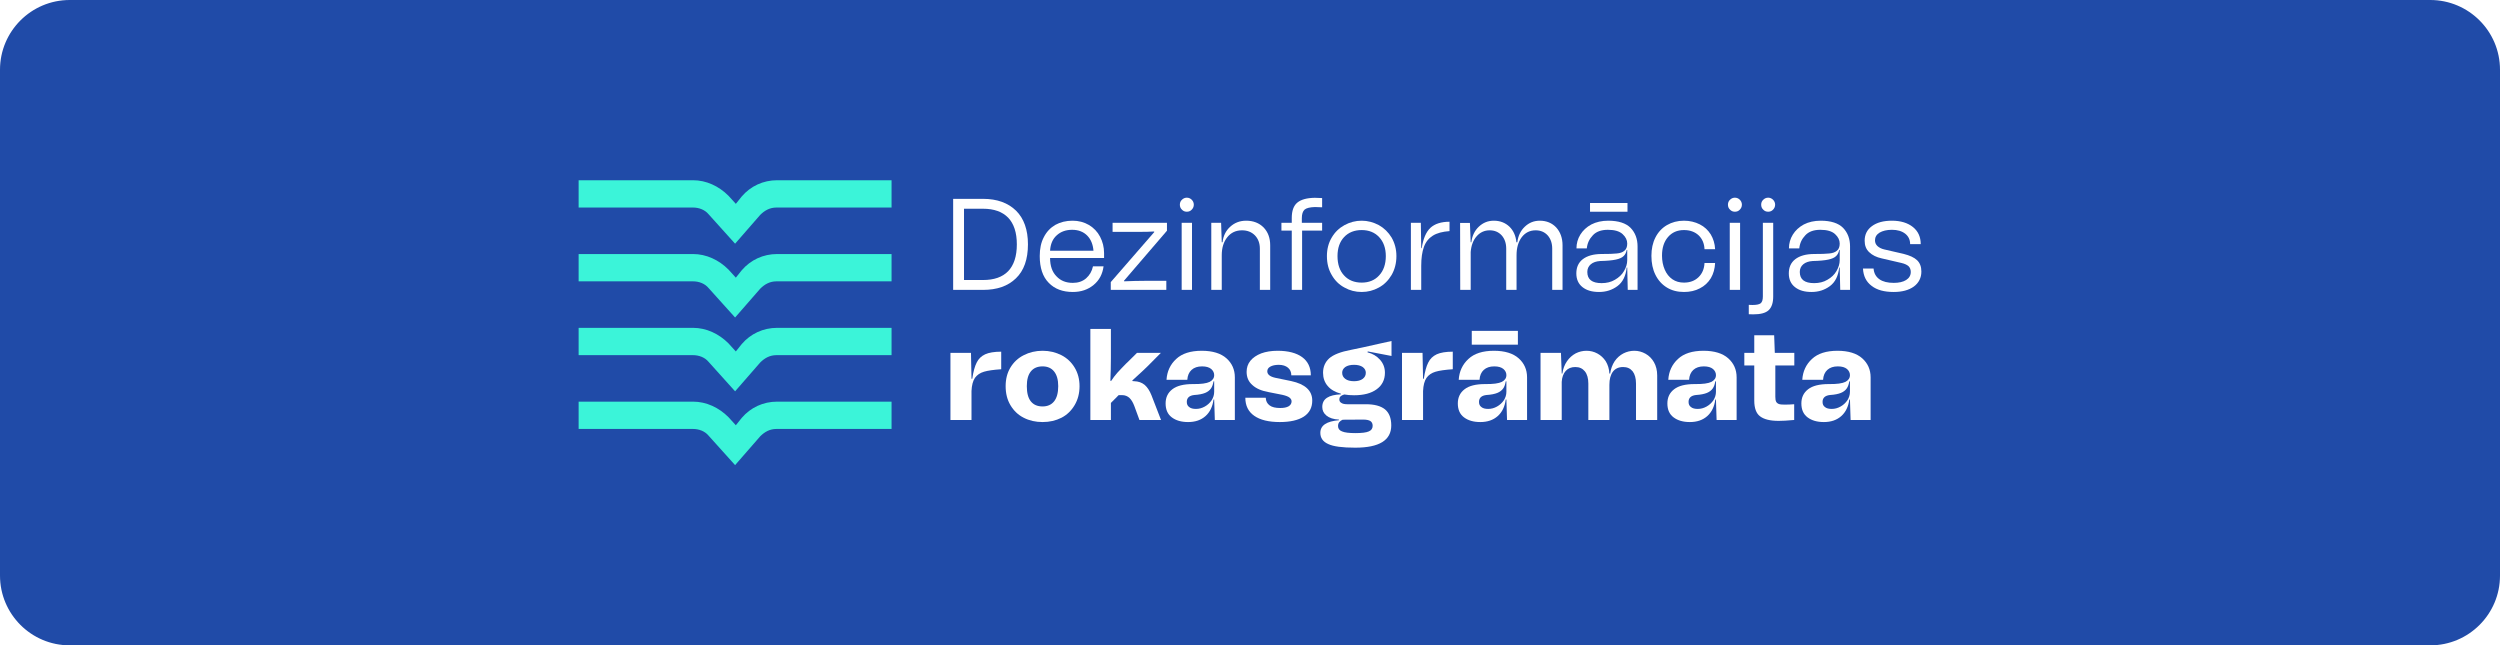 <svg width="430" height="111" viewBox="0 0 430 111" fill="none" xmlns="http://www.w3.org/2000/svg">
<g filter="url(#filter0_b_900_6828)">
<path d="M0 12C0 5.373 5.373 0 12 0H418C424.627 0 430 5.373 430 12V99C430 105.627 424.627 111 418 111H12C5.373 111 0 105.627 0 99V12Z" fill="#204BA8"/>
<g clip-path="url(#clip0_900_6828)">
<path d="M127.579 33.793L126.563 35.062L125.294 33.666C123.644 32.016 121.486 31 119.201 31H99.524V35.697H119.201C120.216 35.697 121.232 36.078 121.866 36.839L126.436 41.917L130.752 36.966C131.514 36.205 132.403 35.697 133.545 35.697H153.348V31H133.672C131.26 31 129.102 32.016 127.579 33.793Z" fill="#3BF4D9"/>
</g>
<g clip-path="url(#clip1_900_6828)">
<path d="M127.579 46.487L126.563 47.757L125.294 46.36C123.644 44.71 121.486 43.694 119.201 43.694H99.524V48.391H119.201C120.216 48.391 121.232 48.772 121.866 49.534L126.436 54.611L130.752 49.661C131.514 48.899 132.403 48.391 133.545 48.391H153.348V43.694H133.672C131.26 43.694 129.102 44.71 127.579 46.487Z" fill="#3BF4D9"/>
</g>
<g clip-path="url(#clip2_900_6828)">
<path d="M127.579 59.181L126.563 60.451L125.294 59.054C123.644 57.404 121.486 56.389 119.201 56.389H99.524V61.086H119.201C120.216 61.086 121.232 61.466 121.866 62.228L126.436 67.306L130.752 62.355C131.514 61.593 132.403 61.086 133.545 61.086H153.348V56.389H133.672C131.26 56.389 129.102 57.404 127.579 59.181Z" fill="#3BF4D9"/>
</g>
<g clip-path="url(#clip3_900_6828)">
<path d="M127.579 71.876L126.563 73.145L125.294 71.749C123.644 70.098 121.486 69.083 119.201 69.083H99.524V73.78H119.201C120.216 73.78 121.232 74.16 121.866 74.922L126.436 80L130.752 75.049C131.514 74.287 132.403 73.78 133.545 73.78H153.348V69.083H133.672C131.26 69.083 129.102 70.098 127.579 71.876Z" fill="#3BF4D9"/>
</g>
<path d="M174.763 36.237C176.119 37.58 176.807 39.526 176.807 42.032C176.807 44.605 176.119 46.551 174.741 47.871C173.363 49.213 171.475 49.862 169.075 49.862H163.942V34.201H169.075C171.497 34.201 173.386 34.895 174.763 36.237ZM169.075 48.162C170.964 48.162 172.408 47.67 173.408 46.641C174.385 45.611 174.896 44.09 174.896 42.032C174.896 39.996 174.385 38.474 173.408 37.445C172.408 36.416 170.964 35.902 169.075 35.902H165.809V48.162H169.075Z" fill="white"/>
<path d="M189.9 44.381H180.613C180.613 45.746 180.99 46.797 181.724 47.535C182.435 48.296 183.368 48.654 184.523 48.654C185.434 48.654 186.19 48.408 186.812 47.871C187.412 47.334 187.812 46.663 187.99 45.813H189.812C189.634 47.155 189.078 48.207 188.101 49.012C187.123 49.817 185.945 50.22 184.523 50.22C182.79 50.22 181.413 49.706 180.39 48.654C179.346 47.602 178.835 46.059 178.835 44.045C178.835 42.792 179.057 41.696 179.546 40.779C180.013 39.862 180.679 39.168 181.524 38.676C182.368 38.206 183.368 37.96 184.479 37.96C185.523 37.96 186.456 38.206 187.301 38.698C188.123 39.19 188.767 39.862 189.212 40.712C189.656 41.562 189.9 42.502 189.9 43.531V44.381ZM181.768 40.466C181.057 41.092 180.679 41.987 180.613 43.128H188.078C187.99 42.032 187.634 41.159 186.99 40.51C186.345 39.862 185.479 39.526 184.412 39.526C183.346 39.526 182.457 39.839 181.768 40.466Z" fill="white"/>
<path d="M191.053 49.862V48.52L198.541 39.906L198.497 39.817C197.874 39.862 196.963 39.884 195.719 39.884H191.364V38.318H200.718V39.683L193.319 48.296L193.364 48.386C194.497 48.341 195.852 48.296 197.408 48.296H200.607V49.862H191.053Z" fill="white"/>
<path d="M203.291 36.058C203.047 35.834 202.936 35.544 202.936 35.208C202.936 34.873 203.047 34.582 203.291 34.358C203.513 34.134 203.802 34 204.135 34C204.469 34 204.758 34.134 204.98 34.358C205.202 34.582 205.335 34.873 205.335 35.208C205.335 35.544 205.202 35.834 204.98 36.058C204.758 36.304 204.469 36.416 204.135 36.416C203.802 36.416 203.513 36.304 203.291 36.058ZM203.247 49.862V38.318H205.024V49.862H203.247Z" fill="white"/>
<path d="M217.34 39.123C218.096 39.906 218.473 40.935 218.473 42.188V49.862H216.696V42.77C216.696 41.83 216.407 41.07 215.851 40.488C215.274 39.906 214.54 39.615 213.629 39.615C212.563 39.615 211.719 40.018 211.096 40.801C210.452 41.607 210.141 42.636 210.141 43.911V49.862H208.341V38.318H210.03L210.141 41.674H210.274C210.408 40.555 210.852 39.66 211.607 38.989C212.341 38.318 213.252 37.96 214.34 37.96C215.585 37.96 216.585 38.363 217.34 39.123Z" fill="white"/>
<path d="M224.383 36.058C224.072 36.349 223.916 36.841 223.916 37.513V38.318H227.405V39.66H223.961V49.862H222.183V39.66H220.405V38.318H222.183V37.513C222.183 36.26 222.494 35.387 223.138 34.85C223.783 34.313 224.783 34.045 226.138 34.022C226.382 34.022 226.805 34.045 227.405 34.067V35.656C226.782 35.633 226.36 35.611 226.182 35.611C225.294 35.633 224.694 35.79 224.383 36.058Z" fill="white"/>
<path d="M231.251 49.459C230.317 48.967 229.584 48.229 229.051 47.289C228.495 46.35 228.229 45.276 228.229 44.045C228.229 42.859 228.495 41.808 229.051 40.868C229.584 39.951 230.317 39.235 231.251 38.721C232.162 38.228 233.139 37.96 234.206 37.96C235.25 37.96 236.228 38.228 237.161 38.721C238.072 39.235 238.805 39.951 239.361 40.868C239.894 41.808 240.183 42.859 240.183 44.045C240.183 45.276 239.894 46.35 239.361 47.289C238.805 48.229 238.072 48.967 237.161 49.459C236.228 49.974 235.25 50.22 234.206 50.22C233.139 50.22 232.162 49.974 231.251 49.459ZM237.206 47.379C237.961 46.573 238.361 45.455 238.361 44.045C238.361 42.681 237.961 41.584 237.206 40.779C236.45 39.974 235.45 39.571 234.206 39.571C232.962 39.571 231.939 39.974 231.184 40.779C230.429 41.584 230.051 42.681 230.051 44.045C230.051 45.455 230.429 46.573 231.184 47.379C231.939 48.207 232.962 48.609 234.206 48.609C235.45 48.609 236.45 48.207 237.206 47.379Z" fill="white"/>
<path d="M244.539 42.681C244.784 41.07 245.273 39.906 246.028 39.19C246.784 38.497 247.872 38.139 249.317 38.139V39.75C248.117 39.839 247.161 40.085 246.45 40.533C245.739 40.98 245.228 41.607 244.917 42.457C244.606 43.307 244.451 44.403 244.451 45.746V49.862H242.673V38.318H244.384L244.451 42.681H244.539Z" fill="white"/>
<path d="M267.668 39.123C268.379 39.906 268.757 40.935 268.757 42.188V49.862H266.98V42.77C266.98 41.83 266.713 41.07 266.202 40.488C265.669 39.906 264.98 39.615 264.135 39.615C263.136 39.615 262.336 40.018 261.736 40.801C261.136 41.607 260.847 42.636 260.847 43.911V49.862H259.069V42.77C259.069 41.83 258.803 41.07 258.292 40.488C257.758 39.906 257.07 39.615 256.225 39.615C255.314 39.615 254.559 39.974 253.981 40.645C253.381 41.316 253.048 42.233 252.959 43.352V49.862H251.159L251.137 38.34H252.826L252.959 41.674H253.07C253.203 40.555 253.648 39.66 254.359 38.989C255.07 38.318 255.914 37.96 256.936 37.96C258.025 37.96 258.914 38.318 259.625 38.989C260.314 39.66 260.714 40.555 260.825 41.674H260.98C261.114 40.555 261.558 39.66 262.269 38.989C262.98 38.318 263.824 37.96 264.846 37.96C266.002 37.96 266.957 38.363 267.668 39.123Z" fill="white"/>
<path d="M272.24 44.582C272.996 44.001 274.084 43.687 275.506 43.687C276.662 43.687 277.506 43.665 278.084 43.598C278.639 43.553 279.084 43.397 279.395 43.128C279.706 42.882 279.884 42.479 279.884 41.898C279.884 41.293 279.617 40.757 279.084 40.264C278.55 39.772 277.706 39.526 276.551 39.526C275.417 39.526 274.551 39.839 273.973 40.466C273.373 41.092 273.018 41.83 272.929 42.725H271.151C271.151 41.875 271.373 41.07 271.818 40.354C272.262 39.638 272.884 39.056 273.707 38.609C274.529 38.184 275.506 37.96 276.617 37.96C278.373 37.96 279.661 38.385 280.461 39.19C281.261 40.018 281.661 41.092 281.661 42.39V49.862H279.972L279.884 46.014H279.795C279.639 47.468 279.106 48.542 278.195 49.213C277.284 49.885 276.24 50.22 275.04 50.22C273.84 50.22 272.907 49.952 272.196 49.392C271.485 48.833 271.129 48.05 271.129 47.021C271.129 45.992 271.485 45.164 272.24 44.582ZM275.484 48.699C276.328 48.699 277.106 48.52 277.773 48.117C278.439 47.737 278.973 47.245 279.328 46.618C279.684 46.014 279.884 45.388 279.884 44.739V42.994H279.795C279.706 43.441 279.528 43.799 279.261 44.045C278.995 44.314 278.55 44.515 277.928 44.649C277.306 44.784 276.395 44.873 275.24 44.895C274.551 44.94 274.018 45.119 273.618 45.455C273.218 45.79 273.018 46.238 273.018 46.775C273.018 48.072 273.84 48.699 275.484 48.699ZM279.928 36.416H273.484V34.917H279.928V36.416Z" fill="white"/>
<path d="M284.733 40.846C285.199 39.929 285.866 39.213 286.71 38.721C287.555 38.228 288.532 37.96 289.643 37.96C290.643 37.96 291.554 38.184 292.354 38.586C293.154 38.989 293.776 39.571 294.243 40.309C294.687 41.047 294.954 41.898 294.998 42.859H293.176C293.132 41.875 292.798 41.092 292.176 40.488C291.532 39.884 290.688 39.571 289.643 39.571C288.488 39.571 287.577 39.974 286.888 40.779C286.199 41.584 285.866 42.636 285.866 43.956C285.866 44.851 286.021 45.656 286.333 46.372C286.644 47.088 287.066 47.625 287.643 48.028C288.221 48.43 288.888 48.609 289.643 48.609C290.665 48.609 291.51 48.296 292.154 47.67C292.798 47.043 293.132 46.215 293.176 45.231H294.998C294.954 46.215 294.709 47.088 294.265 47.849C293.798 48.609 293.176 49.191 292.376 49.594C291.576 50.019 290.665 50.22 289.643 50.22C288.532 50.22 287.555 49.974 286.71 49.459C285.866 48.945 285.199 48.207 284.733 47.267C284.266 46.327 284.044 45.253 284.044 44.001C284.044 42.815 284.266 41.763 284.733 40.846Z" fill="white"/>
<path d="M297.562 36.058C297.318 35.834 297.207 35.544 297.207 35.208C297.207 34.873 297.318 34.582 297.562 34.358C297.785 34.134 298.073 34 298.407 34C298.74 34 299.029 34.134 299.251 34.358C299.473 34.582 299.607 34.873 299.607 35.208C299.607 35.544 299.473 35.834 299.251 36.058C299.029 36.304 298.74 36.416 298.407 36.416C298.073 36.416 297.785 36.304 297.562 36.058ZM297.518 49.862V38.318H299.295V49.862H297.518Z" fill="white"/>
<path d="M303.279 36.058C303.034 35.834 302.923 35.544 302.923 35.208C302.923 34.873 303.034 34.582 303.279 34.358C303.501 34.134 303.79 34 304.123 34C304.457 34 304.745 34.134 304.968 34.358C305.19 34.582 305.323 34.873 305.323 35.208C305.323 35.544 305.19 35.834 304.968 36.058C304.745 36.304 304.457 36.416 304.123 36.416C303.79 36.416 303.501 36.304 303.279 36.058ZM300.79 52.435L301.412 52.457C302.101 52.457 302.568 52.368 302.835 52.166C303.079 51.965 303.212 51.585 303.212 51.003V38.318H304.99V51.026C304.99 52.099 304.723 52.86 304.212 53.352C303.679 53.844 302.812 54.068 301.568 54.068C301.212 54.068 300.968 54.068 300.79 54.046V52.435Z" fill="white"/>
<path d="M308.787 44.582C309.542 44.001 310.631 43.687 312.053 43.687C313.208 43.687 314.053 43.665 314.63 43.598C315.186 43.553 315.63 43.397 315.941 43.128C316.252 42.882 316.43 42.479 316.43 41.898C316.43 41.293 316.164 40.757 315.63 40.264C315.097 39.772 314.253 39.526 313.097 39.526C311.964 39.526 311.097 39.839 310.52 40.466C309.92 41.092 309.564 41.83 309.475 42.725H307.698C307.698 41.875 307.92 41.07 308.364 40.354C308.809 39.638 309.431 39.056 310.253 38.609C311.075 38.184 312.053 37.96 313.164 37.96C314.919 37.96 316.208 38.385 317.008 39.19C317.808 40.018 318.208 41.092 318.208 42.39V49.862H316.519L316.43 46.014H316.341C316.186 47.468 315.652 48.542 314.741 49.213C313.83 49.885 312.786 50.22 311.586 50.22C310.386 50.22 309.453 49.952 308.742 49.392C308.031 48.833 307.676 48.05 307.676 47.021C307.676 45.992 308.031 45.164 308.787 44.582ZM312.031 48.699C312.875 48.699 313.653 48.52 314.319 48.117C314.986 47.737 315.519 47.245 315.875 46.618C316.23 46.014 316.43 45.388 316.43 44.739V42.994H316.341C316.252 43.441 316.075 43.799 315.808 44.045C315.541 44.314 315.097 44.515 314.475 44.649C313.853 44.784 312.942 44.873 311.786 44.895C311.097 44.94 310.564 45.119 310.164 45.455C309.764 45.79 309.564 46.238 309.564 46.775C309.564 48.072 310.386 48.699 312.031 48.699Z" fill="white"/>
<path d="M321.921 49.169C320.988 48.475 320.499 47.491 320.432 46.193H322.254C322.321 46.998 322.654 47.602 323.254 48.028C323.854 48.453 324.676 48.654 325.721 48.654C326.609 48.654 327.32 48.497 327.854 48.162C328.387 47.826 328.654 47.356 328.654 46.775C328.654 46.372 328.52 46.036 328.276 45.79C328.031 45.567 327.631 45.365 327.054 45.231L323.676 44.448C322.743 44.247 322.032 43.889 321.499 43.374C320.966 42.882 320.721 42.211 320.721 41.405C320.721 40.354 321.121 39.526 321.965 38.9C322.81 38.273 323.943 37.96 325.41 37.96C326.92 37.96 328.143 38.34 329.031 39.056C329.92 39.772 330.364 40.757 330.364 41.987H328.542C328.542 41.226 328.254 40.645 327.698 40.197C327.12 39.75 326.365 39.526 325.41 39.526C324.521 39.526 323.81 39.705 323.276 40.018C322.743 40.354 322.499 40.801 322.499 41.338C322.499 41.718 322.632 42.054 322.921 42.323C323.21 42.591 323.61 42.792 324.099 42.904L327.409 43.665C328.476 43.933 329.254 44.291 329.742 44.761C330.231 45.231 330.476 45.88 330.476 46.708C330.476 47.782 330.031 48.654 329.187 49.28C328.32 49.907 327.165 50.22 325.721 50.22C324.099 50.22 322.832 49.885 321.921 49.169Z" fill="white"/>
<path d="M167.231 65.143C167.408 63.934 167.653 63.017 167.986 62.368C168.297 61.72 168.786 61.25 169.453 60.937C170.097 60.646 171.008 60.489 172.208 60.489V63.509C170.919 63.599 169.919 63.733 169.253 63.934C168.564 64.136 168.053 64.494 167.697 64.986C167.342 65.501 167.142 66.261 167.097 67.268V72.235H163.476V60.69H167.008L167.097 65.143H167.231Z" fill="white"/>
<path d="M176.081 71.854C175.103 71.362 174.348 70.624 173.792 69.684C173.237 68.745 172.97 67.671 172.97 66.418C172.97 65.21 173.237 64.136 173.792 63.218C174.348 62.301 175.103 61.585 176.081 61.093C177.036 60.601 178.125 60.333 179.325 60.333C180.525 60.333 181.591 60.601 182.569 61.093C183.524 61.585 184.28 62.301 184.835 63.218C185.391 64.136 185.68 65.21 185.68 66.418C185.68 67.671 185.391 68.745 184.835 69.684C184.28 70.624 183.524 71.362 182.569 71.854C181.591 72.347 180.525 72.593 179.325 72.593C178.125 72.593 177.036 72.347 176.081 71.854ZM181.303 69.035C181.769 68.454 182.014 67.581 182.014 66.418C182.014 65.299 181.769 64.471 181.303 63.89C180.836 63.308 180.169 63.017 179.325 63.017C178.436 63.017 177.77 63.308 177.303 63.89C176.836 64.471 176.614 65.299 176.614 66.418C176.614 67.581 176.836 68.454 177.303 69.035C177.77 69.617 178.436 69.908 179.325 69.908C180.169 69.908 180.836 69.617 181.303 69.035Z" fill="white"/>
<path d="M187.542 72.235V56.574H191.075V61.563C191.075 63.039 191.031 64.337 190.986 65.478L191.098 65.545C191.453 65.008 191.809 64.538 192.164 64.136C192.52 63.755 193.008 63.218 193.675 62.547L194.008 62.234L195.564 60.69H199.674L197.408 62.972C196.964 63.42 196.097 64.225 194.764 65.433L194.786 65.545L195.075 65.568C195.786 65.59 196.386 65.791 196.875 66.194C197.341 66.597 197.741 67.201 198.052 67.984L199.697 72.235H195.986L195.097 69.818C194.875 69.237 194.608 68.767 194.275 68.454C193.942 68.141 193.52 67.962 193.008 67.962H192.409L191.075 69.304V72.235H187.542Z" fill="white"/>
<path d="M201.64 66.955C202.418 66.351 203.595 66.06 205.173 66.06C206.573 66.082 207.528 65.948 208.061 65.68C208.572 65.411 208.839 65.031 208.839 64.516C208.839 64.113 208.661 63.755 208.328 63.465C207.973 63.174 207.461 63.017 206.75 63.017C205.995 63.017 205.395 63.218 204.951 63.621C204.506 64.024 204.262 64.606 204.217 65.322H200.64C200.729 63.89 201.284 62.682 202.307 61.742C203.306 60.802 204.773 60.333 206.706 60.333C208.572 60.333 209.995 60.78 210.95 61.63C211.905 62.48 212.394 63.577 212.394 64.897V72.235H208.95L208.839 68.722H208.728C208.572 69.93 208.106 70.892 207.35 71.564C206.573 72.257 205.573 72.593 204.351 72.593C203.195 72.593 202.262 72.324 201.551 71.787C200.84 71.25 200.485 70.467 200.485 69.393C200.485 68.364 200.862 67.559 201.64 66.955ZM204.551 70.02C204.817 70.243 205.217 70.333 205.706 70.333C206.239 70.333 206.728 70.199 207.217 69.93C207.706 69.662 208.084 69.304 208.395 68.856C208.684 68.409 208.839 67.917 208.839 67.38V65.59H208.728C208.639 66.105 208.506 66.507 208.284 66.82C208.061 67.134 207.728 67.402 207.284 67.581C206.839 67.76 206.217 67.894 205.417 67.939C205.017 67.984 204.684 68.096 204.462 68.297C204.24 68.498 204.129 68.767 204.129 69.125C204.129 69.528 204.262 69.818 204.551 70.02Z" fill="white"/>
<path d="M215.73 71.519C214.708 70.803 214.197 69.774 214.197 68.409H217.708C217.73 68.991 217.952 69.416 218.374 69.729C218.796 70.042 219.396 70.176 220.196 70.176C220.818 70.176 221.285 70.087 221.641 69.885C221.974 69.684 222.152 69.393 222.152 69.035C222.152 68.767 222.018 68.566 221.796 68.387C221.574 68.208 221.174 68.051 220.596 67.917L218.219 67.447C216.974 67.223 216.041 66.82 215.397 66.216C214.73 65.635 214.419 64.874 214.419 63.957C214.419 63.241 214.619 62.614 215.064 62.055C215.508 61.518 216.13 61.093 216.93 60.78C217.73 60.489 218.663 60.333 219.752 60.333C221.574 60.333 222.996 60.713 223.974 61.429C224.951 62.145 225.462 63.196 225.462 64.561H222.107C222.107 64.002 221.907 63.554 221.529 63.241C221.152 62.928 220.618 62.749 219.952 62.749C219.33 62.749 218.841 62.861 218.485 63.062C218.13 63.263 217.974 63.532 217.974 63.867C217.974 64.404 218.441 64.785 219.374 64.986L222.085 65.545C224.485 66.06 225.707 67.178 225.707 68.901C225.707 70.109 225.218 71.026 224.262 71.653C223.285 72.279 221.907 72.593 220.13 72.593C218.219 72.593 216.752 72.235 215.73 71.519Z" fill="white"/>
<path d="M239.341 61.227L235.253 60.444L235.209 60.601C236.097 60.825 236.808 61.25 237.364 61.876C237.919 62.503 238.208 63.241 238.208 64.113C238.208 65.322 237.719 66.284 236.786 66.955C235.853 67.648 234.542 67.984 232.898 67.984C232.276 67.984 231.72 67.939 231.231 67.85C230.898 67.939 230.676 68.073 230.543 68.208C230.409 68.342 230.365 68.521 230.365 68.7C230.365 68.968 230.476 69.17 230.72 69.304C230.942 69.46 231.276 69.528 231.72 69.528H234.92C236.386 69.528 237.475 69.818 238.208 70.4C238.919 70.982 239.297 71.899 239.297 73.174C239.297 75.725 237.231 77 233.098 77C230.898 77 229.343 76.799 228.454 76.374C227.543 75.971 227.098 75.322 227.098 74.45C227.098 73.174 228.165 72.458 230.298 72.279V72.168C229.343 72.123 228.632 71.877 228.143 71.474C227.654 71.071 227.432 70.579 227.432 69.997C227.432 69.304 227.698 68.767 228.254 68.409C228.809 68.051 229.609 67.872 230.631 67.827V67.715C229.654 67.447 228.898 67.022 228.365 66.395C227.832 65.769 227.565 65.008 227.565 64.113C227.565 63.107 227.921 62.279 228.632 61.63C229.343 61.004 230.587 60.511 232.365 60.176C233.209 60.019 234.942 59.639 237.608 59.035L239.341 58.654V61.227ZM234.387 65.165C234.742 64.897 234.92 64.561 234.92 64.113C234.92 63.711 234.742 63.398 234.387 63.129C234.031 62.883 233.52 62.749 232.898 62.749C232.253 62.749 231.742 62.883 231.387 63.129C231.031 63.398 230.854 63.711 230.854 64.113C230.854 64.561 231.031 64.897 231.387 65.165C231.742 65.433 232.231 65.568 232.898 65.568C233.52 65.568 234.031 65.433 234.387 65.165ZM230.942 72.19C230.72 72.279 230.52 72.414 230.365 72.593C230.209 72.772 230.143 73.018 230.143 73.286C230.143 73.711 230.365 74.025 230.831 74.203C231.298 74.405 232.053 74.494 233.12 74.494C234.209 74.494 234.986 74.405 235.431 74.203C235.875 74.025 236.097 73.689 236.097 73.241C236.097 72.861 235.964 72.593 235.697 72.414C235.431 72.257 235.031 72.168 234.475 72.168L230.942 72.19Z" fill="white"/>
<path d="M244.899 65.143C245.077 63.934 245.322 63.017 245.655 62.368C245.966 61.72 246.455 61.25 247.121 60.937C247.766 60.646 248.677 60.489 249.877 60.489V63.509C248.588 63.599 247.588 63.733 246.921 63.934C246.233 64.136 245.722 64.494 245.366 64.986C245.01 65.501 244.811 66.261 244.766 67.268V72.235H241.144V60.69H244.677L244.766 65.143H244.899Z" fill="white"/>
<path d="M251.9 66.955C252.678 66.351 253.855 66.06 255.433 66.06C256.833 66.082 257.788 65.948 258.322 65.68C258.833 65.411 259.099 65.031 259.099 64.516C259.099 64.113 258.922 63.755 258.588 63.465C258.233 63.174 257.722 63.017 257.011 63.017C256.255 63.017 255.655 63.218 255.211 63.621C254.767 64.024 254.522 64.606 254.478 65.322H250.9C250.989 63.89 251.545 62.682 252.567 61.742C253.567 60.802 255.033 60.333 256.966 60.333C258.833 60.333 260.255 60.78 261.21 61.63C262.166 62.48 262.654 63.577 262.654 64.897V72.235H259.21L259.099 68.722H258.988C258.833 69.93 258.366 70.892 257.611 71.564C256.833 72.257 255.833 72.593 254.611 72.593C253.456 72.593 252.522 72.324 251.811 71.787C251.1 71.25 250.745 70.467 250.745 69.393C250.745 68.364 251.122 67.559 251.9 66.955ZM254.811 70.02C255.078 70.243 255.478 70.333 255.966 70.333C256.5 70.333 256.988 70.199 257.477 69.93C257.966 69.662 258.344 69.304 258.655 68.856C258.944 68.409 259.099 67.917 259.099 67.38V65.59H258.988C258.899 66.105 258.766 66.507 258.544 66.82C258.322 67.134 257.988 67.402 257.544 67.581C257.1 67.76 256.477 67.894 255.677 67.939C255.278 67.984 254.944 68.096 254.722 68.297C254.5 68.498 254.389 68.767 254.389 69.125C254.389 69.528 254.522 69.818 254.811 70.02ZM261.077 59.281H253.144V56.91H261.077V59.281Z" fill="white"/>
<path d="M283.037 60.847C283.637 61.183 284.126 61.675 284.481 62.301C284.837 62.928 285.037 63.688 285.037 64.561V72.235H281.393V65.97C281.393 65.075 281.193 64.359 280.815 63.867C280.415 63.375 279.882 63.129 279.171 63.129C278.415 63.129 277.815 63.398 277.415 63.934C277.015 64.471 276.815 65.232 276.815 66.194V72.235H273.194V65.97C273.194 65.075 272.994 64.359 272.594 63.867C272.194 63.375 271.661 63.129 270.95 63.129C270.261 63.129 269.705 63.353 269.305 63.8C268.905 64.248 268.661 64.874 268.616 65.68V72.235H264.972V60.69H268.483L268.616 64.248H268.728C268.839 63.442 269.105 62.726 269.527 62.122C269.927 61.541 270.438 61.093 271.016 60.78C271.594 60.489 272.216 60.333 272.883 60.333C273.549 60.333 274.171 60.489 274.749 60.802C275.327 61.115 275.816 61.563 276.193 62.145C276.549 62.726 276.771 63.442 276.815 64.248H276.949C277.06 63.442 277.327 62.726 277.726 62.122C278.126 61.541 278.637 61.093 279.237 60.78C279.815 60.489 280.437 60.333 281.104 60.333C281.793 60.333 282.437 60.511 283.037 60.847Z" fill="white"/>
<path d="M287.945 66.955C288.722 66.351 289.9 66.06 291.478 66.06C292.878 66.082 293.833 65.948 294.366 65.68C294.877 65.411 295.144 65.031 295.144 64.516C295.144 64.113 294.966 63.755 294.633 63.465C294.277 63.174 293.766 63.017 293.055 63.017C292.3 63.017 291.7 63.218 291.255 63.621C290.811 64.024 290.567 64.606 290.522 65.322H286.945C287.034 63.89 287.589 62.682 288.611 61.742C289.611 60.802 291.078 60.333 293.011 60.333C294.877 60.333 296.299 60.78 297.255 61.63C298.21 62.48 298.699 63.577 298.699 64.897V72.235H295.255L295.144 68.722H295.033C294.877 69.93 294.411 70.892 293.655 71.564C292.878 72.257 291.878 72.593 290.656 72.593C289.5 72.593 288.567 72.324 287.856 71.787C287.145 71.25 286.789 70.467 286.789 69.393C286.789 68.364 287.167 67.559 287.945 66.955ZM290.856 70.02C291.122 70.243 291.522 70.333 292.011 70.333C292.544 70.333 293.033 70.199 293.522 69.93C294.011 69.662 294.388 69.304 294.7 68.856C294.988 68.409 295.144 67.917 295.144 67.38V65.59H295.033C294.944 66.105 294.811 66.507 294.588 66.82C294.366 67.134 294.033 67.402 293.589 67.581C293.144 67.76 292.522 67.894 291.722 67.939C291.322 67.984 290.989 68.096 290.767 68.297C290.544 68.498 290.433 68.767 290.433 69.125C290.433 69.528 290.567 69.818 290.856 70.02Z" fill="white"/>
<path d="M308.622 62.861H305.356V68.23C305.356 68.61 305.401 68.901 305.489 69.08C305.578 69.259 305.734 69.393 305.956 69.483C306.178 69.572 306.534 69.595 307 69.595C307.511 69.595 308.045 69.572 308.6 69.528V72.235C307.423 72.347 306.534 72.391 305.934 72.391C304.467 72.391 303.401 72.123 302.734 71.608C302.068 71.116 301.734 70.199 301.734 68.901V62.861H300.023V60.69H301.734V57.67H305.156L305.267 60.69H308.622V62.861Z" fill="white"/>
<path d="M310.992 66.955C311.769 66.351 312.947 66.06 314.525 66.06C315.925 66.082 316.88 65.948 317.413 65.68C317.924 65.411 318.191 65.031 318.191 64.516C318.191 64.113 318.013 63.755 317.68 63.465C317.324 63.174 316.813 63.017 316.102 63.017C315.347 63.017 314.747 63.218 314.303 63.621C313.858 64.024 313.614 64.606 313.569 65.322H309.992C310.081 63.89 310.636 62.682 311.658 61.742C312.658 60.802 314.125 60.333 316.058 60.333C317.924 60.333 319.346 60.78 320.302 61.63C321.257 62.48 321.746 63.577 321.746 64.897V72.235H318.302L318.191 68.722H318.08C317.924 69.93 317.458 70.892 316.702 71.564C315.925 72.257 314.925 72.593 313.703 72.593C312.547 72.593 311.614 72.324 310.903 71.787C310.192 71.25 309.836 70.467 309.836 69.393C309.836 68.364 310.214 67.559 310.992 66.955ZM313.903 70.02C314.169 70.243 314.569 70.333 315.058 70.333C315.591 70.333 316.08 70.199 316.569 69.93C317.058 69.662 317.435 69.304 317.747 68.856C318.035 68.409 318.191 67.917 318.191 67.38V65.59H318.08C317.991 66.105 317.858 66.507 317.635 66.82C317.413 67.134 317.08 67.402 316.636 67.581C316.191 67.76 315.569 67.894 314.769 67.939C314.369 67.984 314.036 68.096 313.814 68.297C313.591 68.498 313.48 68.767 313.48 69.125C313.48 69.528 313.614 69.818 313.903 70.02Z" fill="white"/>
</g>
<defs>
<filter id="filter0_b_900_6828" x="-30" y="-30" width="490" height="171" filterUnits="userSpaceOnUse" color-interpolation-filters="sRGB">
<feFlood flood-opacity="0" result="BackgroundImageFix"/>
<feGaussianBlur in="BackgroundImageFix" stdDeviation="15"/>
<feComposite in2="SourceAlpha" operator="in" result="effect1_backgroundBlur_900_6828"/>
<feBlend mode="normal" in="SourceGraphic" in2="effect1_backgroundBlur_900_6828" result="shape"/>
</filter>
<clipPath id="clip0_900_6828">
<rect width="53.951" height="10.917" fill="white" transform="translate(99.524 31)"/>
</clipPath>
<clipPath id="clip1_900_6828">
<rect width="53.951" height="10.917" fill="white" transform="translate(99.524 43.694)"/>
</clipPath>
<clipPath id="clip2_900_6828">
<rect width="53.951" height="10.917" fill="white" transform="translate(99.524 56.389)"/>
</clipPath>
<clipPath id="clip3_900_6828">
<rect width="53.951" height="10.917" fill="white" transform="translate(99.524 69.083)"/>
</clipPath>
</defs>
</svg>
